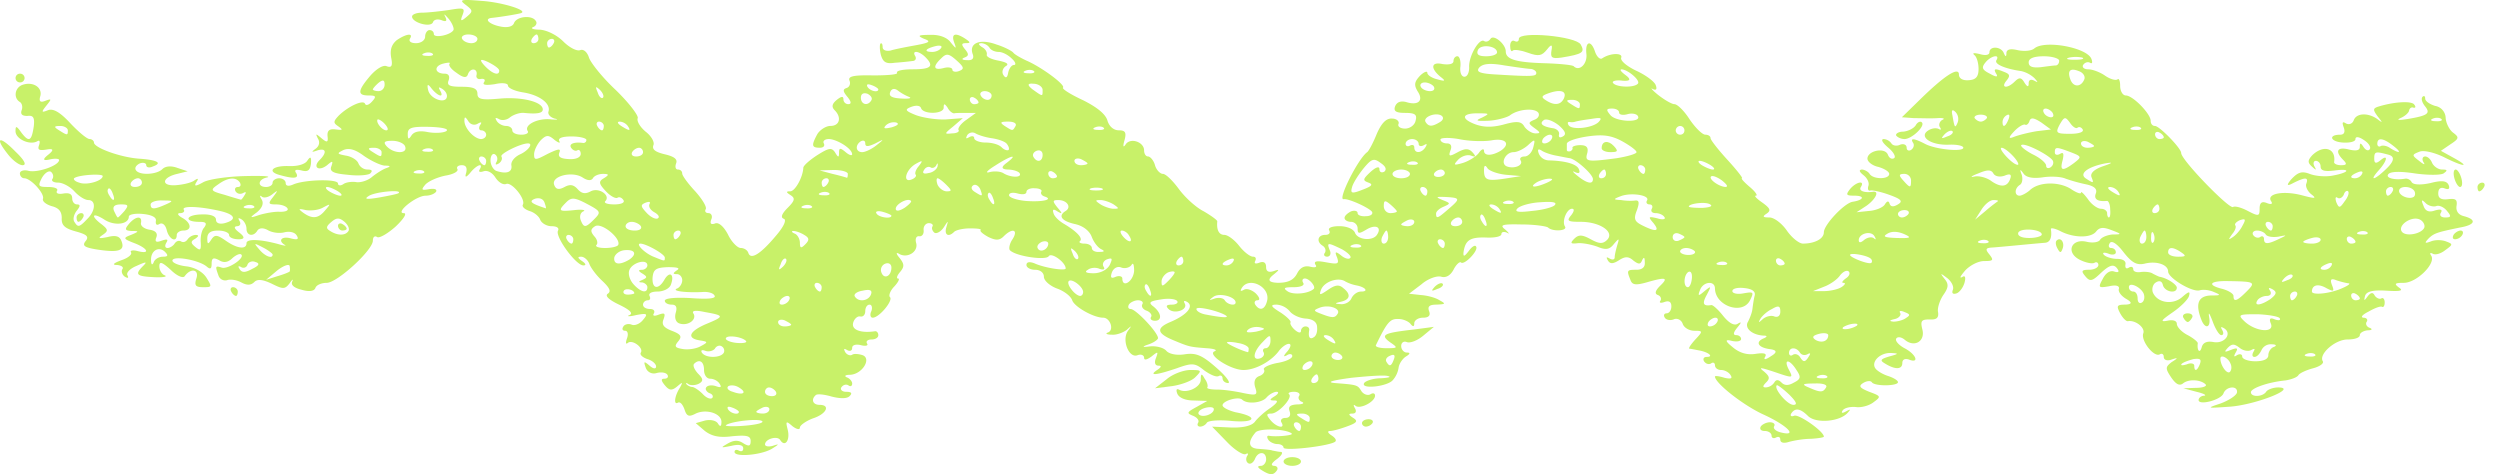 <svg xmlns="http://www.w3.org/2000/svg" width="116" height="22" fill="none"><path fill="#C8F169" fill-rule="evenodd" d="M58.546 21.818c-.202-.121-.222-.202-.04-.202.121 0 .243-.142.243-.303 0-.385-.385-.385-.526 0-.08.161-.202.242-.303.181-.101-.06-.122-.202-.061-.323.08-.121.06-.162-.06-.101-.102.06-.506-.182-.87-.566l-.688-.708.87.04c.566.02.97-.08 1.112-.262.121-.162.445-.465.728-.647.303-.223.384-.344.202-.344-.263 0-.263-.04 0-.202.162-.101.202-.202.08-.202-.12 0-.343.121-.464.263-.223.262-.91.323-1.132.1-.182-.161-.91.061-.91.263 0 .102.283.243.606.324 1.072.202.93.505-.182.404-.566-.06-1.091-.02-1.152.081a.408.408 0 0 1-.303.182c-.122 0-.162-.08-.102-.182.061-.1-.04-.242-.242-.323-.303-.122-.283-.162.162-.405l.505-.283-.627-.02c-.384 0-.687-.121-.768-.323-.06-.162-.04-.243.08-.182.345.202 1.012-.101 1.012-.465 0-.284.04-.304.182-.04.121.16.162.343.121.404-.04.06.182.1.465.1.303 0 .85.081 1.213.162.607.122.667.101.546-.262-.08-.263-.02-.445.182-.526.182-.06.283-.202.223-.303-.061-.081.202-.223.606-.304.384-.06.708-.202.708-.323 0-.101-.122-.122-.243-.04-.182.1-.182.04.02-.183.162-.202.182-.343.061-.343s-.344.161-.485.364c-.364.465-1.072.849-1.618.849-.606 0-1.718-.728-1.334-.87.141-.06-.04-.12-.384-.141-.769-.06-.789-.06-1.517-.364-.788-.324-.829-.566-.162-.85.769-.323 1.113-.727.79-.93-.143-.08-.183-.06-.122.061.182.304-.486.526-.748.263-.142-.141-.101-.202.161-.202.182 0 .304-.08.243-.162-.06-.1-.404-.141-.748-.08-.526.08-.607.14-.364.323.384.303.425.667.08.667-.16 0-.242-.08-.181-.182.06-.08-.04-.222-.202-.283-.182-.06-.263-.202-.202-.303.06-.101-.04-.182-.203-.182-.161 0-.364.1-.424.202-.06.121-.02.202.08.202.243 0 1.274 1.092 1.274 1.355-.02.08-.222.222-.485.303-.27.095-.242.121.081.081.324-.04.667.06.789.202.12.142.465.223.849.162.525-.081.808.04 1.455.607.445.384.688.707.567.727-.142 0-.263-.1-.263-.222 0-.101-.081-.162-.182-.101-.101.06-.384-.06-.667-.263-.425-.344-.546-.364-1.274-.101-.95.323-1.335.364-.91.08.182-.12.222-.201.06-.201-.161 0-.202-.142-.12-.344.12-.324.1-.324-.203-.081-.222.162-.344.182-.344.06 0-.12-.141-.181-.303-.12-.404.161-.748-.708-.445-1.133.182-.243.182-.263-.06-.04-.162.121-.465.242-.688.222-.242 0-.323-.06-.182-.101.304-.121.101-.688-.222-.688-.445 0-1.334-.505-1.436-.808-.06-.182-.364-.425-.707-.546-.324-.121-.607-.364-.607-.546 0-.182-.162-.323-.404-.323-.223 0-.405-.102-.405-.223 0-.141.142-.162.364-.08.486.222 1.456.363 1.456.242 0-.283-.667-.769-.788-.566-.142.202-1.537 0-1.8-.283-.06-.061-.02-.304.121-.506.283-.445 0-.546-.404-.141-.202.202-.364.202-.708.04-.262-.141-.424-.283-.364-.323.04-.061-.181-.081-.505-.081s-.647.08-.728.162c-.263.262-.465.141-.364-.203.101-.343.101-.343-.121 0-.121.182-.324.304-.425.243-.1-.08-.141-.202-.1-.283.06-.081-.021-.162-.163-.162-.141 0-.262.142-.242.324.02.182-.081.303-.202.283-.142-.02-.203.121-.142.323.101.404-.424.728-.809.485-.141-.08-.12.02.04.203.223.283.223.404.021.647-.142.161-.182.303-.101.303.101 0 .02.162-.162.364-.202.202-.283.445-.202.505.142.162-.505.95-.809.95-.1 0-.141-.141-.06-.303.06-.162.02-.303-.081-.303-.122 0-.202.142-.202.303 0 .162-.102.283-.243.243-.121-.02-.283.121-.324.323-.06.304.364.465 1.032.364.08 0 .141.081.141.182 0 .122-.141.202-.323.202-.162 0-.263.081-.203.182.081.101-.06.142-.283.081-.242-.06-.404 0-.404.122 0 .141-.101.182-.243.1-.141-.08-.161-.06-.08.102.08.121.222.182.323.121.08-.06.303-.04.485.02.425.162-.02.89-.586.91-.222 0-.283.06-.142.122.122.04.243.181.243.282 0 .122-.08.162-.182.081-.101-.06-.243-.02-.323.102-.061.1.04.202.222.202.243 0 .303.06.162.202-.122.121-.425.121-.83.02-.343-.101-.687-.141-.747-.06-.223.202-.122.444.182.444.525 0 .323.425-.304.627-.323.121-.606.323-.606.425 0 .12-.162.08-.344-.061-.303-.263-.323-.243-.222.162.121.485-.122.829-.344.485-.121-.222-.708-.06-.708.202 0 .081.162.121.364.06.303-.1.303-.08-.02.122-.465.303-1.759.425-1.759.162 0-.101.101-.122.202-.06.122.06.202.02.202-.102 0-.162-.202-.202-.545-.121-.506.1-.526.1-.183-.101.284-.162.486-.182.728-.02.263.161.344.141.344-.102 0-.242-.182-.283-.85-.222-.606.08-.95 0-1.273-.243l-.424-.364.424-.12c.263-.061.526 0 .607.14.1.162.161.142.161-.08 0-.405-.748-.627-1.233-.364-.283.141-.384.1-.485-.223-.081-.222-.202-.363-.303-.303-.203.121-.162-.303.1-.707.142-.263.122-.263-.14-.04-.244.201-.365.181-.567-.062-.182-.222-.182-.303-.02-.303.141 0 .202-.08.141-.182-.06-.1-.283-.141-.505-.08a.401.401 0 0 1-.506-.263c-.1-.284-.08-.304.182-.081.182.161.304.161.304.04s-.182-.283-.405-.344c-.222-.08-.364-.202-.303-.303.142-.222-.404-.627-.607-.445-.1.081-.1-.02-.04-.202.08-.202.04-.364-.08-.364-.122 0-.163-.08-.082-.202.06-.101.243-.142.384-.081.142.06.385-.04.526-.222.243-.283.202-.324-.323-.223-.324.081-.465.06-.304 0 .182-.08.02-.242-.485-.485-.465-.222-.667-.404-.526-.505.162-.102.101-.263-.242-.587-.263-.242-.526-.586-.607-.788-.06-.182-.242-.344-.384-.344-.182 0-.162.06.04.202.183.121.203.202.061.202-.343 0-1.334-1.354-1.172-1.617.06-.122-.061-.202-.304-.202-.222 0-.465-.142-.526-.304-.06-.161-.282-.343-.505-.404-.222-.08-.344-.202-.303-.283.162-.243-.506-1.072-.768-.97-.142.06-.364-.081-.506-.304-.142-.222-.364-.344-.546-.283-.182.06-.242.02-.182-.08.202-.344-.141-.223-.445.161-.188.216-.249.216-.182 0 .061-.243 0-.364-.202-.364-.162 0-.263.08-.202.182.06.101-.182.243-.566.303-.384.081-.789.263-.93.425-.202.243-.162.263.182.202.242-.04.384 0 .323.121-.08.101-.283.182-.485.182-.445 0-1.435.81-1.01.81.16 0 0 .262-.385.626-.364.323-.748.546-.85.485-.12-.08-.201 0-.201.162 0 .445-1.658 1.961-2.143 1.961-.243 0-.486.101-.526.243-.06.141-.283.182-.627.08-.344-.08-.526-.222-.445-.384.06-.141 0-.1-.121.081-.223.283-.303.283-.83.02-.424-.202-.666-.222-.808-.08-.162.161-.344.161-.606.02-.223-.121-.526-.162-.668-.101a.33.33 0 0 1-.384-.202c-.161-.445-.161-.486.142-.385.283.101 1.092-.444.91-.606-.061-.06-.243.02-.405.162-.202.202-.404.242-.626.1-.263-.14-.344-.1-.344.162 0 .243-.06.284-.243.122C9.193 12.053 8 11.85 8 12.093c0 .101.283.222.627.263.384.04.768.242.95.525.263.425.263.445-.141.445-.364 0-.425-.08-.324-.404.142-.425-.263-.506-.546-.101-.08.1-.364-.02-.647-.303-.404-.364-.525-.405-.525-.162 0 .182.12.384.262.424.122.061-.1.101-.505.081-.829-.04-.91-.121-.506-.526.203-.202.142-.202-.303 0-.303.122-.505.324-.424.445.06.122.02.142-.122.061-.121-.08-.182-.243-.121-.344.08-.1-.04-.182-.243-.202-.242 0-.182-.08.203-.222.303-.101.505-.263.444-.364-.06-.081.081-.121.304-.06.606.16.485-.122-.142-.365-.526-.202-.546-.242-.162-.384.385-.162.384-.182.02-.182-.303-.02-.323-.08-.12-.323.303-.364.626-.405.565-.061-.04.141.142.283.385.323.283.04.404.162.323.364-.08.202 0 .243.263.142.242-.081.303-.06.202.101-.08.142-.06.243.06.243.102 0 .264-.101.324-.203.081-.12.202-.161.303-.1.102.06.223.02.304-.102a.512.512 0 0 1 .364-.202c.161 0 .161.06-.02.182-.223.121-.203.202.02.384.222.182.263.142.242-.222-.02-.243.04-.566.162-.688.142-.202.08-.262-.222-.262-.728 0-.647-.324.08-.344.445-.02.688.08.688.242 0 .162.162.223.404.162.587-.162.486-.404-.222-.566-.97-.222-1.78-.243-1.678-.06.06.08-.02.161-.162.161-.162 0-.121.101.101.223.425.242.445.586.04.586-.161 0-.303.1-.303.202 0 .384-.364.202-.465-.222-.06-.243-.202-.364-.343-.283-.122.08-.182.02-.162-.142.04-.162-.182-.283-.587-.323-.363-.04-.667.02-.667.12 0 .365-.667.446-1.132.142-.566-.364-.667-.182-.121.223.303.242.303.303.04.485-.242.162-.182.182.223.101.384-.101.566-.04.647.182.181.445-.122.546-1.072.404-.647-.1-.768-.181-.586-.404.161-.202.06-.303-.465-.445-.506-.141-.668-.283-.647-.627 0-.303-.142-.465-.465-.545-.263-.081-.445-.223-.405-.344.081-.243-.566-.95-.87-.95-.1 0-.201-.101-.201-.223 0-.121.182-.182.404-.121.404.101 1.415-.243 1.415-.506 0-.06-.202-.08-.445-.02-.31.068-.33-.007-.06-.222.27-.216.25-.297-.06-.243-.365.06-.446.02-.365-.202.06-.182.02-.243-.08-.182C1.388 6.755.72 6.452.72 6.088c0-.263.04-.263.283.08.344.446.466.385.567-.323.04-.384-.02-.505-.304-.465-.242 0-.323-.08-.263-.262.061-.142.02-.324-.08-.385-.304-.182-.243-.647.1-.788.486-.182.951.1.85.505-.081.263 0 .324.243.223.283-.101.283-.081.04.222-.243.303-.243.344.06.223.243-.102.567.08 1.052.606.384.404.768.728.89.728.1 0 .202.08.202.162 0 .242 1.233.687 2.082.748.87.06 1.112.202.647.364-.161.08-.303.04-.303-.06 0-.102-.142-.142-.303-.082-.162.081-.243.202-.182.303.141.263.97.223 1.233-.04.142-.142.404-.162.688-.06l.485.161-.485.121c-.708.162-.769.567-.081.526.303-.02.687-.101.849-.202.202-.142.242-.121.121.06-.121.203-.04.203.324 0 .262-.141 1.132-.262 1.9-.282.789-.02 1.254 0 1.072.06-.445.081-.486.445-.06.445.16 0 .302-.08.302-.202 0-.101.142-.202.304-.202.161 0 .303.1.303.222 0 .142.142.162.364.06.525-.222 2.062-.262 2.062-.04 0 .101.122.122.263.02.121-.08.404-.12.606-.08.203.02.526-.081.708-.243.202-.162.485-.344.647-.404.243-.081.223-.122-.06-.122-.203-.02-.627-.222-.95-.445-.405-.303-.688-.384-.951-.283-.323.162-.323.182.101.263.263.04.526.202.586.364a.468.468 0 0 0 .425.283c.202 0 .243.06.121.182-.1.081-.566.122-1.051.06-.688-.06-.85-.16-.748-.404.08-.242.06-.262-.202-.04-.385.303-.688.101-.344-.243.344-.343.303-.566-.101-.444-.283.1-.303.08-.081-.081.162-.122.202-.304.101-.465-.121-.243-.101-.243.162-.02.263.222.323.202.283-.102-.02-.262.101-.343.384-.303.324.04.344.02.121-.141-.242-.162-.242-.223 0-.486.445-.444 1.153-.768 1.234-.566.04.101.182.06.323-.1.223-.243.182-.284-.162-.284-.525 0-.505-.222.081-.91.283-.323.607-.525.769-.445.222.081.283-.02.202-.404-.06-.364.02-.606.263-.809.445-.303.788-.343.606-.06-.06.121.06.202.283.202.243 0 .425-.142.425-.303 0-.162.1-.304.202-.304.121 0 .202.081.202.182 0 .202.768.06.91-.182.04-.08-.06-.323-.222-.525-.182-.203-.243-.263-.162-.101.101.202.06.262-.182.161-.182-.06-.344-.02-.384.101-.101.263-.97.02-.97-.262 0-.102.202-.182.464-.182.243 0 .81-.061 1.234-.122.707-.121.768-.1.647.223-.122.303-.081.323.202.08.283-.242.283-.283-.06-.545-.324-.243-.223-.263.747-.182.93.06 2.184.444 1.82.566-.101.04-.95.182-1.355.222-.384.04-.121.303.425.405.303.06.546 0 .606-.162.122-.324.85-.384 1.011-.101.081.1 0 .242-.121.283-.142.06 0 .121.303.121.324.02.789.243 1.092.546.283.283.627.465.789.404.141-.06.323.081.404.344.08.243.627.93 1.233 1.496.607.587 1.072 1.193 1.031 1.314-.06.142.122.425.364.627.263.202.425.485.364.627-.08.202.101.324.526.425.425.1.607.222.526.424-.06.162-.02.283.08.283.122 0 .203.081.203.182 0 .101.263.465.606.83.324.363.546.727.486.828-.061.101 0 .182.12.182.142 0 .203.142.142.283-.08.202-.02.263.162.202.162-.08.405.122.607.506.161.343.444.627.586.627.162 0 .324.1.364.242.121.324.586.02 1.294-.829.364-.424.485-.728.344-.768-.162-.06-.081-.243.182-.506.323-.323.364-.444.141-.586-.222-.141-.222-.182-.02-.182.222 0 .586-.647.606-1.092 0-.1.304-.364.647-.586.546-.344.668-.364.83-.121.141.242.181.242.181 0 0-.223.061-.223.304-.02.162.141.303.181.303.1 0-.262-.687-.687-1.072-.707-.202 0-.303.101-.242.202.06.121-.02.202-.182.202-.384 0-.404-.1-.122-.626.122-.203.405-.385.607-.385.445 0 .526-.404.202-.727-.161-.162-.121-.304.101-.486.203-.161.304-.182.304-.02 0 .121.1.222.222.222.162 0 .142-.12-.04-.343-.203-.243-.223-.344-.04-.405.14-.04.201-.202.14-.343-.08-.203.183-.263 1.093-.243.667 0 1.172-.04 1.111-.121-.04-.101.284-.162.728-.162.85 0 1.011-.142.587-.566-.304-.303-.647-.324-.465-.04.06.12 0 .222-.142.222-.141.02-.505.06-.809.08-.404.061-.545-.02-.647-.363-.06-.243-.06-.465-.02-.526.06-.04.101.02.101.162 0 .141.162.202.364.162.182-.061.708-.162 1.153-.243.667-.121.748-.182.404-.303-.323-.142-.283-.182.283-.182.425-.02.789.121.95.343.263.324.284.324.162 0-.141-.404.06-.465.526-.161.242.161.242.202.02.202-.202 0-.222.06-.04.283.182.222.182.303-.02.384-.162.06-.122.121.12.121.243.02.324-.08.264-.262-.203-.526.323-.749 1.091-.465.385.12.728.303.789.384.06.08.344.242.606.364.708.303 1.82 1.132 1.699 1.253-.06.06.364.324.93.586.647.324 1.051.647 1.132.95.08.264.283.446.526.446.303 0 .364.1.263.465-.081.283-.061.364.06.182.223-.324.85-.102.85.283 0 .161.08.283.181.283.102 0 .263.182.324.404.06.222.242.404.364.404.141 0 .465.324.748.708.283.384.788.85 1.152 1.031.344.202.627.405.627.465-.04.405.081.627.324.627.161 0 .465.222.687.505.223.284.506.506.647.506.121 0 .162.08.101.202-.06.121.02.142.182.081.202-.08.324-.02.324.202 0 .202.12.263.363.182.284-.1.263-.06-.06.202-.256.216-.175.33.242.344.466 0 .728-.121.89-.425.142-.283.344-.384.607-.323.242.06.343.02.242-.101-.08-.162.081-.182.506-.101.546.1.606.08.505-.223-.121-.283-.08-.303.182-.1.162.14.364.201.425.12.08-.06-.101-.242-.384-.404-.668-.323-.708-.323-.567.04.081.162.02.304-.12.304-.122 0-.183-.08-.102-.182.06-.101.02-.243-.101-.323-.303-.183-.243-.506.121-.506.162 0 .243-.08.182-.202-.08-.122.122-.202.465-.202.344 0 .647.121.728.303.122.344.85.404 1.031.08.223-.343-.08-.484-.505-.222-.344.203-.404.203-.404-.06a.31.31 0 0 0-.304-.303c-.162 0-.303-.081-.303-.183 0-.1.142-.222.303-.303.162-.06.303-.02.303.081s.182.162.385.142c.222 0 .343-.101.283-.203-.122-.182-1.092-.626-1.315-.586-.303.06.668-1.88 1.092-2.183.081-.061.283-.445.445-.85.222-.505.445-.728.708-.707.202 0 .344.121.303.242-.06.122.08.223.303.223.223 0 .445-.162.486-.364.08-.283-.02-.364-.486-.364-.424 0-.546-.081-.465-.303.081-.203.263-.263.506-.203.566.182.829-.06.546-.485-.182-.303-.162-.445.1-.728.183-.182.344-.242.344-.141 0 .1.203.242.466.303.363.101.404.08.141-.121-.485-.405-.425-.708.101-.587.303.04.506 0 .506-.141 0-.121.08-.223.182-.223.1 0 .161.223.141.465-.04.263.04.486.182.486s.223-.202.223-.425c-.041-.505.464-1.375.687-1.233.101.06.222.02.303-.101.142-.223.708.242.708.586 0 .364.465.505 1.779.546.688.02 1.314.08 1.375.141.263.263.647-.12.586-.586-.06-.586.223-.647.405-.08.08.222.222.363.323.303.384-.263.97-.263.89-.04-.06.14.263.403.687.606.445.202.85.505.91.667.08.202.02.263-.142.182-.12-.081-.02.06.263.283.283.222.627.424.748.424.142 0 .465.324.708.708.263.384.586.708.728.708.121 0 .242.06.242.162 0 .08.344.525.789 1.01.425.465.728.85.667.85-.06 0 .101.182.364.404.263.222.384.404.283.404-.1 0 .04.142.303.324.364.263.405.364.203.505-.223.142-.182.182.121.182.222 0 .586.283.809.607.222.323.566.606.748.606.546 0 .97-.222.97-.525 0-.344.95-1.355 1.335-1.416.525-.08.586-.283.08-.283-.384 0-.404-.04-.202-.303.284-.344.708-.425.506-.101-.121.182.162.283.566.222.303-.04.121.344-.303.647l-.465.304.586-.061c.303-.02.647-.162.728-.303.101-.162.182-.182.222-.02.061.141.182.141.385.02.242-.142.161-.243-.405-.445-.384-.142-.788-.222-.87-.202-.1.04-.14-.06-.1-.202.06-.142-.04-.364-.223-.506-.202-.162-.222-.243-.08-.263.12 0 .303.101.363.202.162.263.91.263.91 0 0-.1-.222-.242-.505-.323-.283-.06-.506-.243-.506-.384 0-.364.809-.546.95-.182.061.162.182.222.284.162.1-.061-.02-.283-.263-.486-.263-.222-.364-.384-.223-.404a.48.48 0 0 1 .364.202c.06.101.243.142.405.06.161-.06.303 0 .303.142 0 .122.101.162.202.101.121-.08.162-.222.101-.323-.162-.243.04-.222.546.04.485.263 1.78.385 1.78.182 0-.1-.324-.161-.708-.141-.83.02-1.375-.384-.91-.667.162-.102.364-.122.485-.061.101.06.121.02.04-.101-.06-.101 0-.263.122-.324.141-.06.04-.1-.243-.08-.283.02-.768 0-1.071 0l-.566-.041.828-.809c1.153-1.132 1.82-1.557 1.82-1.172 0 .182.182.283.445.262.344-.02.465-.161.465-.525 0-.263-.081-.566-.202-.647-.101-.101 0-.101.263-.04.262.08.444.04.444-.082 0-.303.546-.283.668.04.08.183.12.183.12-.02.021-.161.183-.202.527-.12.283.06.626.04.768-.081.485-.405 2.446-.041 2.648.485.061.161.041.242-.06.182-.101-.061-.243-.02-.324.1-.06.102.04.203.243.203.202 0 .566.142.788.303.243.162.486.223.567.162.06-.06.12.06.12.303s.122.445.264.445c.323 0 1.152.85 1.152 1.173 0 .141.081.242.202.242.203 0 1.214 1.032 1.214 1.254 0 .323 2.224 2.608 2.406 2.507.08-.06.384.02.687.182.505.263.546.243.546-.101 0-.283.101-.364.344-.263.202.08.283.04.182-.101-.203-.344.586-.485 1.435-.263.607.162.708.162.445-.04-.182-.142-.283-.364-.243-.486.122-.323-.04-.323-.606-.04-.297.162-.324.101-.081-.182.303-.323.485-.384.849-.243.263.102.728.142 1.051.081.789-.141.89-.343.122-.242-.465.06-.668.02-.668-.182 0-.142-.101-.263-.222-.263-.101 0-.141.121-.061.263.101.182.081.182-.121 0s-.202-.283.02-.526c.526-.505 1.112-.323 1.011.324 0 .08.142.141.324.141.263 0 .283-.06.101-.243-.405-.404-.283-.626.263-.485.343.081.505.04.505-.121 0-.202.041-.202.182.02.101.142.222.182.283.081.061-.101-.06-.283-.283-.425-.243-.161-.384-.161-.384-.04s-.263.182-.586.162c-.587-.04-.688-.364-.122-.364.182 0 .243-.122.162-.344-.081-.222-.061-.283.101-.182.142.08.303.02.364-.141.121-.344.667-.364 1.092-.061.263.202.263.182.02-.121-.222-.304-.222-.364 0-.445.768-.243 1.597-.283 1.698-.101.081.1.061.161-.04.141-.081-.04-.182.02-.202.142-.02.1-.202.263-.405.343-.202.102-.06.102.344.04.95-.16 1.072-.262.789-.606-.122-.161-.182-.343-.101-.424.06-.06.121-.04.121.08 0 .122.202.263.465.344a.585.585 0 0 1 .485.566c.02.243.182.567.364.688.263.202.263.263-.141.526l-.445.303.586.323c.849.465.445.425-.465-.04-.425-.202-.91-.324-1.112-.243-.364.142-.364.162-.02.425.222.182.303.202.202.06-.081-.141-.04-.262.081-.262s.263.141.323.303c.081.162.283.303.465.303.243 0 .263.04.061.182-.141.081-.728.081-1.314 0-.647-.1-1.112-.1-1.233.02-.182.182.262.304.768.223.101-.02.242.04.303.162.081.12.405.141.87.04.545-.142.768-.101.849.101.06.162 0 .223-.202.142-.182-.061-.284.02-.284.242 0 .223.142.304.465.263.344-.04.425.02.385.303-.041.243.081.425.343.486.607.161.526.404-.182.525-1.071.223-1.213.263-1.476.526-.182.202-.161.222.122.121.182-.08.505-.08.707 0 .324.122.324.142-.04.405-.202.161-.465.242-.586.161-.122-.06-.142-.02-.061.101.222.364-.687 1.254-1.274 1.254-.424 0-.465.04-.222.223.222.141.06.181-.587.141-.647-.04-.93.04-.99.243-.061.242-.041.242.121.02.142-.182.243-.202.324-.04.08.12.222.181.303.14.081-.06.162.021.162.183s-.061.242-.122.202c-.081-.04-.343.06-.626.223-.284.141-.385.262-.243.283.141 0 .222.08.162.181-.081.102 0 .243.121.284.162.06.121.12-.081.12-.202.021-.364.122-.364.223 0 .122-.242.202-.566.202-.586 0-1.355.688-1.152 1.011.06.101-.142.243-.445.324-.304.08-.627.222-.688.323-.06.102-.343.203-.606.243-.809.08-1.597.364-1.597.546 0 .242.545.222.707-.02.061-.101.324-.202.566-.202.93.02-1.011.788-2.204.89-1.132.08-1.152.08-.485-.142.384-.142.728-.364.768-.506.061-.344-.505-.303-.626.04-.122.304-1.153.567-1.153.304 0-.101.122-.202.263-.202.121-.02-.02-.101-.364-.182l-.606-.162.586-.02c.323 0 .526-.081.445-.162-.223-.222-.789-.263-1.052-.04-.161.12-.323.04-.545-.284-.284-.424-.263-.485.02-.707.323-.202.303-.223 0-.121-.202.08-.364.02-.364-.122 0-.121-.081-.182-.182-.121-.263.162-.89-.627-.769-.97.102-.263-.363-.627-.707-.567-.081.02-.243-.141-.364-.364-.182-.343-.162-.404.243-.404.31-.014.323-.101.04-.263-.243-.141-.384-.344-.344-.465.04-.141-.121-.202-.465-.121-.485.08-.505.06-.283-.344.142-.283.344-.404.526-.344.182.061.243.02.182-.08-.182-.304-.384-.243-.85.202-.363.343-.464.343-.666.1-.203-.242-.183-.303.181-.303.223 0 .425-.1.425-.222 0-.101-.08-.162-.182-.101-.101.06-.404 0-.687-.142-.668-.343-.385-1.01.343-.829.263.061.546.02.607-.1.08-.122.344-.223.586-.243.425 0 .425-.02-.06-.202-.364-.142-.546-.142-.708.06-.243.324-1.072.304-1.678-.02-.243-.121-.445-.162-.425-.08.06.383-.04.606-.263.626-.728.06-2.123.202-2.466.222-.304.02-.324.081-.122.324.203.263.182.303-.242.303-.283 0-.667.202-.89.445-.202.243-.283.364-.141.303.141-.1.182 0 .12.243-.06.222-.222.445-.363.505-.182.061-.243 0-.182-.161.06-.142-.06-.385-.263-.546-.323-.243-.343-.243-.121.04.202.243.182.405-.06.748-.162.243-.284.607-.243.789.04.263-.061.364-.385.343-.384 0-.444.061-.343.465.141.546-.364.85-.809.486-.162-.142-.344-.162-.404-.061-.061.101.12.303.384.445.546.283.707.728.202.526-.182-.061-.303 0-.303.161 0 .303-.324.324-.81.02-.242-.141-.201-.202.203-.323.445-.121.465-.142.081-.162-.505-.02-.93.405-.728.708.081.121.344.283.607.364.242.08.445.202.445.283 0 .182-1.092.202-1.214 0-.06-.081-.242-.06-.404.04-.222.142-.162.223.283.405.546.202.566.222.202.485-.202.162-.586.263-.829.222-.263-.02-.525.04-.606.162-.081.121-.02.142.161.04.223-.12.223-.1.061.081-.384.405-1.456.486-1.82.142-.364-.364-.606-.404-.788-.121-.06.1 0 .161.142.1.222-.08 1.374.729 1.374.971 0 .04-.283.081-.606.101-.344 0-.789.081-1.011.142-.243.08-.404.04-.404-.101 0-.122-.081-.162-.203-.101-.1.06-.202.02-.202-.081 0-.122-.141-.223-.323-.223-.162 0-.243-.08-.182-.202.06-.1.263-.202.424-.202.162 0 .263.08.202.182-.06.101.061.222.284.283.849.222.343-.303-.749-.809-.95-.424-2.284-1.476-2.284-1.779 0-.04.202-.02.445.06.283.061.384.041.283-.12-.081-.142-.284-.243-.445-.243-.162 0-.283-.101-.283-.223 0-.1-.081-.161-.182-.08-.101.06-.243.02-.324-.102-.06-.1-.02-.202.122-.202.343 0 .1-.222-.364-.303-.203-.04-.405-.08-.445-.08-.04-.021.08-.203.283-.426.364-.384.344-.404-.04-.404-.243 0-.486-.141-.546-.323-.061-.182-.263-.284-.425-.203-.162.061-.344.02-.404-.08-.081-.122-.02-.203.08-.203.122 0 .223-.141.223-.323 0-.202-.101-.283-.324-.202-.161.06-.262.04-.182-.061.061-.101 0-.222-.12-.263-.163-.06-.122-.202.1-.424.404-.385.283-.425-.627-.162-.505.141-.667.121-.748-.121-.182-.445-.161-.466.283-.466.263 0 .405-.12.385-.343 0-.243-.04-.263-.122-.101-.08.202-.162.202-.404.02-.223-.202-.384-.202-.667-.02-.283.182-.425.182-.526 0-.08-.142-.06-.162.08-.081.142.08.243.06.243-.06 0-.102.061-.365.122-.567.1-.323.08-.323-.162-.04-.202.263-.384.283-.768.12-.283-.1-.688-.181-.91-.16-.324.04-.364 0-.162-.203.202-.202.364-.202.768.02.405.223.566.223.769.02.343-.364-.344-.829-1.234-.829-.606 0-.667-.04-.444-.303.141-.182.161-.303.04-.303-.243 0-.485.586-.323.829.12.202-.587.242-.789.04-.08-.06-.627-.141-1.233-.141-.91-.02-1.031.02-.748.242.182.162.202.223.08.142-.141-.06-.262-.04-.262.06 0 .122-.324.183-.728.162-.728-.02-.95.122-1.031.688-.02.222.04.202.242-.06.142-.203.303-.304.344-.203.121.182-.566.89-.708.728-.06-.04-.222.1-.343.344-.142.262-.344.384-.567.323-.181-.06-.606.08-.91.344l-.586.444.546.061c.303.02.688.122.87.243.303.162.283.182-.142.202-.323 0-.424.08-.344.303.081.202-.02.303-.283.303-.222 0-.404.122-.404.263 0 .162-.06.162-.162.04-.08-.12-.343-.242-.566-.242-.384-.02-.526.122-1.051 1.213-.04.081.182.142.485.142.546 0 .546-.02.162-.283-.465-.344-.283-.425 1.132-.587l.91-.12-.486.403c-.262.223-.606.364-.768.304-.141-.06-.263.02-.263.182s.122.303.263.303c.162 0 .162.06-.04.182-.162.101-.324.344-.344.526a1.13 1.13 0 0 1-.263.566c-.242.303-1.516.445-1.334.141.06-.1.424-.222.768-.222.364-.02.506-.06.344-.101-.162-.06-.93 0-1.719.08-.89.122-1.172.203-.748.243 1.031.081 1.052.081 1.233.384.102.142.283.203.405.142.121-.08.222-.06.222.06 0 .284-.707.648-.91.466-.1-.081-.1-.02-.02.121.081.142.04.243-.121.243-.202 0-.182.06.04.202.223.141.182.222-.263.384-.323.121-.687.222-.808.222-.142 0-.122.081.06.203.162.1.243.222.182.283-.182.202-2.406.465-2.406.283 0-.081-.121-.162-.283-.162-.162 0-.364-.101-.424-.202-.081-.122-.061-.202.04-.182.324.06 1.132-.02 1.051-.101-.242-.223-1.475-.263-1.678-.061-.384.445-.343.748.142.768.242.02.546.04.647.081.121.02.283.06.384.06.121.021.02.183-.202.345-.243.181-.283.283-.122.303.142 0 .203.1.142.202-.162.243-.323.243-.708 0Zm1.82-2.022c0-.1-.101-.202-.222-.202-.101 0-.142.101-.081.202.06.122.162.202.222.202.04 0 .081-.08.081-.202Zm-24.99-.242c-.101-.162-1.516 0-1.698.181-.04.041.323.061.849.02.505-.04.89-.12.849-.201Zm24.08.04c-.06-.101.02-.202.182-.202.202 0 .263-.122.202-.303-.08-.223.02-.304.344-.324.263 0 .364-.06.223-.121-.122-.04-.203-.182-.122-.283.06-.101-.06-.182-.242-.182-.203 0-.304.06-.223.121.162.162-.505.89-.829.89-.242 0-.242.06-.04.303.283.344.707.425.505.101Zm1.314-.202c0-.101-.161-.202-.343-.202-.303 0-.324.04-.06.202.383.242.404.242.404 0Zm-4.448-.405c0-.1-.182-.12-.404-.06-.222.06-.344.182-.303.283.141.202.707.02.707-.223Zm-22.038.122c0-.04-.141-.142-.323-.202-.162-.061-.243-.04-.182.08.121.203.505.284.505.122Zm1.416-.122c0-.1-.142-.141-.304-.08-.162.08-.303.161-.303.202 0 .04.141.08.303.08s.303-.08.303-.202Zm47.31-.687c-.282-.263-.525-.445-.565-.425-.162.142.485.91.768.91.202 0 .142-.141-.202-.485Zm-50.1-.06c-.122-.061-.203-.183-.142-.263.06-.102.263-.122.445-.061.222.08.283.06.182-.101-.081-.142-.284-.243-.445-.243-.162 0-.283-.182-.283-.404 0-.405-.223-.526-.465-.283-.061.08.02.263.182.444.242.243.263.344.06.465-.141.081-.364.102-.485.041-.101-.08-.162-.08-.101 0 .06.06.182.121.263.121.08 0 .303.142.485.324.162.182.364.263.445.182.06-.081 0-.182-.142-.223Zm1.374-.263c-.161-.102-.364-.122-.485-.061-.101.08-.02.202.202.263.485.182.688.04.283-.202Zm1.719.202c-.06-.101-.202-.202-.324-.202-.1 0-.182.1-.182.202 0 .121.142.202.324.202.162 0 .242-.081.182-.202Zm48.726-.202c.081-.122-.141-.203-.546-.183-.545 0-.606.041-.262.183.546.242.667.242.808 0Zm-2.406-.223c.081-.141.182-.162.344 0 .142.142.324.142.566 0 .324-.162.344-.263.122-.586-.324-.526-.627-.526-.344 0 .202.384.182.384-.647.1-.667-.221-.789-.242-.526-.04.263.223.303.324.122.506-.182.182-.182.242-.02.242a.51.51 0 0 0 .383-.222Zm-21.148-.182c0-.101-.04-.202-.081-.202-.06 0-.162.101-.222.202-.061.122-.02.202.08.202.122 0 .223-.08.223-.202Zm23.595-.121c-.06-.06-.243-.081-.384-.02-.162.06-.101.12.121.12.222.021.344-.04.263-.1Zm18.722-.587c-.101-.262-.465-.444-.465-.222 0 .303.283.708.425.627.081-.06.121-.243.04-.404Zm-42.62.102c.06-.102.04-.203-.081-.203-.101 0-.263.101-.324.203-.06.12-.04.202.081.202a.414.414 0 0 0 .324-.202Zm41.205-.081c.081-.223 0-.263-.303-.223-.223.061-.465.142-.546.223-.061.08.04.08.242.02.182-.08.344-.04.344.06 0 .304.142.243.263-.08Zm-37.404-.203c.08-.202.02-.262-.162-.181-.162.06-.243.181-.182.283.142.242.222.222.344-.101Zm-6.046-.343c-.06-.101 0-.182.101-.182.122 0 .223-.162.223-.344 0-.303-.04-.283-.364.06-.445.446-.506.89-.101.749.141-.06.202-.182.141-.283Zm3.64.182a.413.413 0 0 0-.304-.162c-.1 0-.182.08-.182.162 0 .1.142.182.304.182.161 0 .242-.081.182-.182Zm19.834-.324c-.546-.08-.667-.343-.243-.505.162-.081.142-.122-.06-.122-.526-.04-.87-.363-.688-.646.081-.162.182-.405.203-.587.02-.162.06-.445.1-.606.061-.203-.1-.324-.464-.364-.324-.04-.567.02-.567.141 0 .101.223.162.526.101.465-.08.485-.06.283.344-.364.667-1.597.243-1.617-.566 0-.384-.546-.324-.688.06-.121.304-.08.304.203.061.323-.263.323-.242.1.182-.222.405-.161.526.223.465.08 0 .323.223.546.506.263.323.505.465.667.364.202-.122.182-.061-.02.182-.182.222-.202.343-.04.343.12 0 .222.081.222.182 0 .101-.202.142-.445.081-.31-.08-.296.014.04.283.324.283.688.384 1.072.324.404-.061.546-.02.445.141-.081.142.02.142.283-.04.296-.175.27-.283-.081-.324Zm1.84.324c.08-.122.06-.162-.081-.081-.121.06-.263.04-.344-.081-.161-.263-.505-.263-.505.02 0 .101.08.162.182.081.1-.06.242-.02.323.101.162.263.243.263.425-.04Zm21.31-.04c0-.162.122-.344.263-.385.142-.06.101-.121-.121-.121a.473.473 0 0 0-.465.283c-.081.162-.202.303-.324.303-.101 0-.121-.1-.04-.242.081-.142.06-.162-.101-.081-.122.08-.384.04-.546-.101-.243-.182-.344-.203-.546 0-.182.202-.162.222.141.1.304-.12.344-.08.223.122-.101.182-.081.222.06.121.142-.08.243-.04.243.061 0 .121.283.222.607.222.384 0 .606-.1.606-.283Zm-71.674-.102c.06-.1.02-.242-.081-.303-.101-.08-.263-.02-.324.101-.08.101-.283.162-.445.101-.161-.06-.222-.02-.161.081.161.263.849.263 1.01.02Zm73.838.06c-.061-.06-.243-.08-.385-.02-.161.061-.101.122.122.122.222.02.343-.04.263-.101Zm-74.95-.646c-.627-.101-.486-.425.323-.768.829-.344.829-.385-.08-.546-.466-.101-.628-.061-.526.08.161.284-.284.587-.668.445-.162-.06-.222-.262-.162-.485.081-.263.02-.384-.181-.384-.182 0-.324-.08-.324-.182 0-.121.526-.162 1.213-.121.809.06 1.193.02 1.092-.122-.06-.12-.324-.182-.546-.161-.728.04-1.476-.04-1.193-.162.122-.04.243-.223.243-.384 0-.162-.121-.283-.243-.283-.202 0-.202-.04 0-.182.162-.101.02-.142-.424-.142-.546.02-.668.101-.708.465-.04.546.263.607.546.121.242-.424.485-.262.303.223-.06.182-.344.323-.627.323-.262 0-.424.081-.364.203.061.12.02.202-.08.202-.122 0-.223.1-.223.202 0 .121.142.202.324.202.161 0 .242.081.182.202-.081.122.02.142.222.061.283-.101.323-.06.222.222-.1.243.02.385.384.526.425.162.486.263.304.485-.202.243-.162.304.222.364.263.04.627-.02.83-.141.343-.182.323-.202-.062-.263Zm25.475.384c0-.101-.222-.222-.506-.263-.283-.06-.505-.06-.505-.02 0 .06.687.384.97.445.02.02.04-.06.04-.162Zm44.784-.303c.505.08.869-.405.465-.647-.142-.081-.162-.06-.081.08.081.142.061.243-.04.243s-.283-.303-.405-.647c-.141-.364-.202-.465-.161-.202.101.506-.182.607-.364.121-.283-.727-.142-1.091.444-1.112.465 0 .486-.02.142-.161-.222-.101-.506-.122-.647-.081-.324.121-1.476-.566-1.476-.87 0-.323-.546-.505-1.092-.364-.364.081-.586-.04-.97-.525-.324-.425-.566-.566-.647-.425-.081.121-.04.223.06.223.122 0 .223.08.223.202 0 .1-.162.141-.344.06-.222-.08-.303-.04-.202.061.1.101.384.182.606.182.263 0 .425.101.385.263-.02.162.04.222.161.141.101-.06.203-.04.203.081 0 .101.161.162.363.122.182-.02.445 0 .546.08.122.061.243.122.304.142.364.06.808.364.808.506 0 .303-.566.202-.647-.122-.04-.182-.161-.222-.323-.121-.142.08-.202.303-.142.465.203.485.93.606 1.375.202.303-.263.364-.263.303-.04-.04.161-.384.505-.768.768-.526.364-.586.445-.242.384.262-.06.444 0 .444.142 0 .141.223.384.506.525.263.142.485.324.465.384-.041.344.101.486.182.182.06-.222.242-.303.566-.242Zm-68.116-.06c-.202-.203-.93-.284-.93-.102 0 .08.242.182.546.202.283.02.465-.02.384-.1Zm27.275-.062a.512.512 0 0 0-.364-.202c-.142 0-.122.081.06.202.384.243.465.243.303 0Zm22.947-.202c0-.08-.181-.121-.424-.06-.303.08-.344.161-.162.283.283.161.587.06.587-.223Zm-23.716-.364c0-.242-.202-.384-.525-.404-.304-.02-.627-.182-.749-.344a.881.881 0 0 0-.606-.303c-.303 0-.283.08.182.364.303.202.505.404.465.465-.04.04.04.202.202.344.162.141.283.161.283.04 0-.101.101-.202.202-.202.122 0 .182.06.182.162-.06.323.02.465.202.343.122-.06.182-.262.162-.465Zm-2.648 0c-.203-.04-.445 0-.567.122-.12.121 0 .141.385.08.424-.1.465-.141.182-.202Zm27.699-.08c.06-.081-.02-.102-.202-.081-.162.02-.364.1-.445.161-.06.081.02.101.202.081.162-.02.364-.1.445-.162Zm19.208-.081c-.102-.243-.041-.304.182-.203.181.061.283.04.222-.06-.061-.081-.526-.162-1.031-.182-.89 0-.93.02-.587.344.506.465 1.375.545 1.214.1Zm-68.663.04c0-.04-.141-.121-.303-.202-.162-.06-.303-.02-.303.08 0 .122.141.203.303.203s.303-.04.303-.081Zm42.965-.121c.06-.101.04-.203-.081-.203-.101 0-.263.102-.324.203-.06.121-.04.202.081.202a.414.414 0 0 0 .324-.202Zm2.648-.263c.162.06.284-.02.284-.222 0-.263-.081-.304-.385-.122-.222.101-.465.324-.546.465-.1.182-.08.182.122 0 .141-.121.384-.182.525-.121Zm6.106.08c.223-.14.203-.181-.06-.282-.182-.081-.263-.061-.202.04.06.101-.061.243-.243.283-.263.06-.283.101-.06.122.161 0 .424-.061.565-.162Zm-31.52-.1c-.243-.202-1.395-.486-1.395-.324 0 .101.202.223.465.263.626.121 1.03.162.93.06Zm5.156-.101c.161-.243-.405-.445-.83-.284-.303.122-.303.142.061.284.526.202.647.202.769 0Zm-3.276-.587c.182-.647-.829-1.172-1.173-.606-.08.141-.06.161.102.08.12-.08.363 0 .545.162.182.182.223.324.081.324-.121 0-.162.1-.1.202.201.303.444.243.545-.162Zm-22.18-.04c.061-.101.04-.202-.08-.202-.102 0-.263.1-.324.202-.06.121-.04.202.08.202.102 0 .264-.08.324-.202Zm20.724.1c0-.262-.748-.464-1.03-.262-.223.162-.223.182.06.08.202-.06.404-.02.465.082.121.202.505.283.505.1Zm5.378-.201c.081-.162.263-.304.445-.304.364 0 .202-.202-.202-.283a1.807 1.807 0 0 1-.526-.182c-.323-.222-.99 0-1.132.385-.1.262-.06.262.324 0 .323-.223.505-.263.707-.081.364.283.324.525-.08.626-.344.081-.344.101 0 .122.202 0 .404-.122.464-.283Zm36.758-.203c-.142-.323-.688-.566-.688-.303 0 .122.101.202.203.202.12 0 .202.142.202.324 0 .162.08.263.202.182.101-.06.141-.243.08-.405Zm5.883.243c.283-.222.304-.323.101-.445-.182-.1-.222-.08-.121.061.081.142.02.243-.162.243-.161 0-.364.1-.424.202-.182.283.162.242.606-.06ZM40.41 13.67c.081-.202-.04-.263-.384-.182-.263.04-.424.162-.364.263.162.283.627.222.748-.081Zm63.83-.142c.445-.444.384-.465-.849-.485-.869-.02-1.011.182-.263.364.283.081.506.223.506.324 0 .303.162.242.606-.203Zm2.325.203c.061-.101.021-.203-.08-.203-.122 0-.223.101-.223.203 0 .12.041.202.081.202.061 0 .162-.081.222-.202Zm2.932.12c0-.06-.081-.16-.202-.222-.101-.06-.202-.02-.202.081 0 .122.101.223.202.223.121 0 .202-.04.202-.081Zm-80.065-.242c0-.161-.384-.262-.485-.121-.061.101.02.182.181.182.162 0 .304-.04.304-.06Zm20.825-.06c0-.243-.526-.647-.667-.506-.122.142.283.667.525.688.081 0 .142-.081.142-.182Zm3.093-.122c-.06-.182-.162-.283-.202-.222-.06.06-.04.182.04.303.182.324.304.263.162-.08Zm7.602-.02c.122-.101-.202-.485-.404-.485-.121 0-.142.101-.08.202.08.121-.122.202-.446.202-.444 0-.505.04-.262.202.262.162.95.101 1.192-.12Zm47.736-.04c.283-.122.405-.223.263-.223a3.658 3.658 0 0 1-.546-.141c-.242-.101-.303-.04-.202.222.121.303.081.324-.263.142-.384-.223-.667-.142-.667.161 0 .182.849.101 1.415-.161Zm-78.65-.04c0-.102-.121-.203-.242-.223-.182 0-.182-.04.02-.121.222-.102.222-.142 0-.284-.202-.12-.223-.181-.02-.181.121 0 .242-.102.242-.203 0-.323-.687-.141-.829.203-.08.161 0 .464.182.667.344.384.647.444.647.141Zm8.088 0c0-.102-.101-.203-.223-.203-.1 0-.141.101-.08.202.06.122.161.202.222.202.04 0 .08-.08.08-.202Zm47.311 0c.162-.102.222-.203.101-.203-.1 0-.06-.08.101-.202.162-.101.223-.243.142-.324-.081-.08-.263 0-.405.182-.12.182-.465.425-.748.526l-.505.202h.505c.283 0 .647-.08.81-.182Zm-30.934-.688c0-.06-.142-.06-.303 0-.162.08-.304.263-.304.424 0 .243.04.243.303-.02.162-.162.304-.343.304-.404Zm24 .283c.02-.223-.041-.364-.163-.303-.222.141-.242.707-.02.707.081 0 .162-.182.182-.404Zm-25.88-.344c0-.283-.041-.424-.122-.283-.08.121-.303.182-.465.121-.182-.08-.364.02-.445.223-.08.242-.04.303.182.202.162-.06.303-.02.303.08 0 .466.506.142.546-.343Zm53.74.182c-.06-.06-.222 0-.364.142-.182.202-.161.222.122.1.202-.06.303-.181.242-.242Zm-92.924-.162c.02-.02.02-.141 0-.263-.04-.1-.303 0-.586.223l-.506.425.506-.162c.283-.081.545-.182.586-.223Zm27.922-.182c0-.161-.122-.242-.283-.182a.314.314 0 0 0-.182.405c.121.344.465.182.465-.223Zm-29.52-.262c-.14-.061-.323 0-.363.141a.193.193 0 0 1-.283.101c-.142-.08-.162-.04-.081.081.1.182.263.182.586 0 .344-.162.364-.263.142-.323Zm39.65.141c.14-.303.12-.344-.122-.263-.162.06-.243.223-.162.344.081.121 0 .162-.182.101-.162-.08-.425-.06-.546.04-.182.102-.08.162.263.162.324 0 .627-.162.748-.384Zm-15.023-.283c-.06-.06-.182.04-.243.243-.121.283-.1.303.101.121.142-.142.202-.303.142-.364Zm71.715.303c.061-.121-.02-.141-.182-.08-.364.141-.425.283-.142.283a.384.384 0 0 0 .324-.203ZM7.555 11.911c.243 0 .263-.06.101-.223-.283-.283-.667-.06-.647.385 0 .222.061.242.122.1.04-.14.242-.262.424-.262Zm21.634.142c.384-.263.283-.486-.202-.445-.243.02-.445.182-.485.343-.04.324.242.364.687.101Zm25.718.06c0-.101-.04-.202-.08-.202-.061 0-.163.101-.223.202-.06.121-.02.202.08.202.122 0 .223-.08.223-.202Zm2.325 0c.06-.121-.02-.141-.182-.08-.364.14-.424.282-.141.282.121 0 .263-.08.323-.202Zm22.888.081c-.061-.06-.243-.08-.385-.02-.161.06-.1.121.122.121.222.02.344-.04.263-.101Zm2.689.04c0-.06-.081-.161-.203-.222-.1-.06-.202-.02-.202.08 0 .122.101.223.203.223.12 0 .202-.04.202-.08Zm4.003-.222c-.142-.162-.97-.303-.97-.182s.89.465.99.364c.04-.04.04-.121-.02-.182Zm-55.965-.06c0-.162-.87-.648-1.132-.648-.243 0 .202.445.606.607.546.222.526.222.526.04Zm19.026-.304c-.203-.182-.223-.162-.101.121.06.203.181.304.242.243.06-.06 0-.222-.141-.364Zm-37.223.162c0-.04-.202-.202-.444-.324-.425-.222-.445-.222-.182.081.262.324.626.465.626.243Zm65.994-.142c-.061-.08-.243-.161-.405-.161-.162 0-.283.08-.283.161s.182.162.384.162c.223 0 .344-.08.304-.162Zm22.564.04c-.385-.262-.607-.262-.607 0 0 .122.202.203.465.203.364 0 .384-.04.142-.202Zm-52.569-.404c0-.1-.141-.141-.303-.08-.162.08-.242.202-.182.303.121.222.485.04.485-.223Zm2.467.263c-.142-.06-.344-.303-.445-.566-.1-.283-.404-.526-.788-.606-.627-.142-.789-.385-.425-.607.283-.182.06-.505-.344-.505-.262 0-.283.04-.04.343.243.283.243.324 0 .182-.182-.121-.243-.1-.182.081.04.162.263.364.465.485.586.344.91.667.768.81-.08.06.02.12.203.12.202 0 .343.101.343.203 0 .12.162.202.364.181.223 0 .243-.04.081-.12Zm-39.669-.283c0-.222.708-.182 1.618.081.162.04.242.04.162 0-.344-.202-.142-.425.282-.303.304.08.385.04.263-.142-.08-.141-.323-.202-.566-.141-.222.06-.566.02-.768-.101-.222-.122-.404-.102-.485.02-.182.303-.506.242-.506-.081 0-.162-.1-.364-.242-.445-.142-.08-.162-.06-.081.081.08.142.02.243-.122.243-.161.02-.12.121.122.303.256.202.242.303-.04.303-.243 0-.445-.08-.445-.202 0-.101-.223-.202-.506-.202-.344 0-.505.1-.505.364 0 .283.04.283.182.06.161-.242.262-.242.667.04.546.385.97.425.97.122Zm17.247.081c.141-.303-.769-1.051-1.072-.87-.222.142-.222.243-.04.466.141.141.182.343.1.404-.06.08.102.142.405.142.283 0 .566-.061.607-.142Zm8.633-.465c-.162-.101-.384-.182-.505-.182-.102 0-.081.06.06.121.121.04.243.243.243.425 0 .263.06.263.242.08.203-.201.203-.302-.04-.444Zm25.819.485c-.06-.06-.243-.08-.384-.02-.162.06-.101.121.121.121.223.02.344-.04.263-.1Zm3.902-.08c0-.102-.1-.203-.222-.203-.101 0-.142.101-.081.202.06.122.162.203.222.203.04 0 .081-.081.081-.203Zm-40.437-.203c0-.1-.1-.202-.222-.202-.101 0-.142.101-.081.202.06.121.162.202.222.202.04 0 .081-.08.081-.202Zm25.779-.182c-.06-.121-.223-.222-.324-.222-.1 0-.08.121.06.283.284.323.486.263.264-.06Zm12.03.081c0-.162-.04-.303-.081-.303-.04 0-.121.141-.202.303-.06.162-.02.303.08.303.122 0 .203-.141.203-.303Zm13.748 0c0-.04-.12-.101-.262-.162-.162-.06-.284.02-.284.162 0 .142.122.223.284.162.141-.06.262-.121.262-.162Zm8.796.06c.1.082.1.041.02-.1-.162-.283-.728-.122-.728.182 0 .141.1.121.263-.02.161-.122.364-.142.445-.061Zm5.297.122c-.06-.06-.243-.08-.384-.02-.162.06-.102.121.12.121.223.02.345-.04.264-.1Zm7.34-.182c0-.162-.041-.303-.082-.303-.04 0-.121.141-.202.303-.06.162-.02.303.08.303.122 0 .203-.141.203-.303Zm.343-.141c-.06-.162-.121-.101-.121.12-.02.223.04.345.1.264.061-.06.081-.243.02-.384Zm5.823.222c.384-.182.364-.182-.041-.101-.263.04-.525 0-.586-.101-.061-.101-.243-.182-.404-.182-.162 0-.243.1-.182.202.08.121.222.162.323.101.101-.08.182-.02.182.081 0 .263.162.263.708 0Zm1.92.04c0-.1-.182-.141-.404-.08-.222.06-.404.141-.404.181 0 .041.182.081.404.081.222 0 .404-.08.404-.182Zm1.618.101c0-.06-.081-.161-.202-.222-.101-.06-.202-.02-.202.081 0 .121.101.222.202.222.121 0 .202-.04.202-.08Zm-77.74-.323c.06-.101.02-.202-.081-.202-.122 0-.223.1-.223.202 0 .121.04.202.081.202.06 0 .162-.08.223-.202Zm56.794-.04c-.284-.122-.567-.142-.769-.02-.242.14-.141.181.425.202.667.02.708-.02.344-.182Zm6.389.02c0-.243-.991-.324-1.092-.081-.04.142.141.243.505.243.324 0 .587-.081.587-.162Zm9.3-.384c.182-.324.162-.364-.101-.283-.182.08-.263.182-.222.242.06.06 0 .243-.142.405-.182.262-.182.283 0 .161.142-.08.364-.323.465-.525Zm-87.87.222c.061-.101-.02-.283-.182-.425-.242-.202-.364-.202-.606 0-.263.223-.263.304-.06.425.343.223.707.223.848 0Zm93.673.06c-.061-.06-.243-.08-.384-.02-.162.061-.101.122.121.122.222.02.344-.04.263-.101Zm2.648-.222c.041-.141-.08-.323-.242-.384-.384-.141-.991.283-.809.566.162.263.93.122 1.051-.182Zm-82.754-.06c-.06-.101-.263-.203-.425-.203-.161 0-.283.102-.283.203 0 .121.182.202.425.202.222 0 .344-.081.283-.202Zm46.988-.142c-.263-.303-.243-.323.182-.222.242.08.404.04.323-.06-.06-.102-.242-.183-.404-.183-.162 0-.243-.08-.182-.202.06-.101.02-.202-.101-.202-.121 0-.182-.081-.121-.182.161-.243-.728-.384-1.213-.202-.364.141-.364.161.02.182.222.04.525.04.647.02.182-.02.202.1.08.445-.161.404-.12.525.243.707.647.324.83.283.526-.1Zm28.73.142c0-.101-.101-.203-.222-.203-.101 0-.141.102-.081.203.061.121.162.202.223.202.04 0 .08-.081.08-.202ZM4.037 10.172c.405-.384.425-.89.06-.89-.16 0-.444-.181-.646-.404-.202-.222-.546-.404-.748-.404-.223 0-.344-.081-.263-.182.06-.101.02-.243-.08-.324-.122-.06-.304.081-.425.304-.182.364-.162.404.303.404.303 0 .485.08.404.182-.06.121.081.162.303.121.263-.04.405.02.405.223 0 .161.1.283.222.283.162 0 .162.08-.02.303-.121.162-.182.384-.101.505.162.263.222.263.586-.12Zm23.514.02c.364-.364.344-.384-.424-.788-.485-.243-.627-.243-.85-.02-.404.404-.363.444.385.364.344-.04.546 0 .404.06-.141.06-.182.243-.121.405.141.364.222.364.606-.02Zm38.072.101c0-.1-.142-.141-.303-.08-.162.08-.304.161-.304.202 0 .04.142.08.304.08.161 0 .303-.08.303-.201Zm2.224 0c0-.1-.08-.202-.182-.202-.121 0-.263.101-.324.203-.06.12.02.202.183.202.181 0 .323-.081.323-.203Zm1.072-.1c-.061-.183-.162-.284-.203-.223-.06.06-.04.182.04.303.183.324.304.263.162-.08Zm-38.557-.344c-.182-.101-.283-.263-.223-.385.061-.1-.02-.12-.182-.06-.242.1-.242.162.04.465.183.202.425.323.526.263.102-.06.02-.182-.161-.283ZM5.776 9.788c.202-.263.182-.303-.162-.303-.303 0-.404.1-.323.303.08.162.141.303.182.303.02 0 .162-.141.303-.303Zm7.218.04c.263 0 .404-.06.344-.161-.06-.101-.283-.182-.526-.182-.364 0-.384-.04-.141-.344.242-.323.242-.344-.04-.121-.183.141-.405.182-.486.1-.101-.08-.101-.02 0 .142.101.182.02.384-.223.587-.363.262-.343.283.122.121.283-.08.707-.162.95-.142Zm2.103-.08c.263-.304.242-.304-.101-.122-.203.122-.566.162-.809.122-.344-.081-.364-.061-.121.12.424.304.707.284 1.03-.12Zm26.264.262c0-.04-.182-.12-.405-.182-.222-.06-.364-.02-.283.081.101.182.688.263.688.101ZM67.2 9.707c.566-.485.566-.526-.101-.566-.485-.02-.506 0-.162.142.364.141.384.161.06.303-.201.08-.363.222-.363.323 0 .263.08.223.566-.202Zm21.35.223c.061-.102-.02-.182-.181-.182-.162 0-.303.08-.303.182 0 .08.08.161.181.161.122 0 .243-.08.304-.161Zm4.145-.587c.041-.04-.04-.06-.202-.06-.161 0-.404.202-.566.465l-.283.444.485-.404a7.25 7.25 0 0 1 .566-.445Zm5.217.364c0-.222-.081-.384-.142-.384-.444.04-.626-.08-.525-.344.08-.202-.061-.343-.445-.424a7.879 7.879 0 0 1-.95-.263c-.223-.101-.708-.121-1.092-.06-.445.06-.748 0-.87-.183-.161-.222-.181-.202-.08.06.06.203.02.405-.081.466-.263.162-.263.505-.02.505.1 0 .323-.121.465-.242.404-.405 1.334-.425 1.9-.081.263.182.485.263.485.182 0-.081.142.06.324.303.162.243.445.445.606.445.162 0 .283.101.283.202 0 .121.04.202.081.202.06 0 .081-.182.06-.384Zm15.629.081c-.142-.182-.384-.283-.506-.222-.141.04-.364-.02-.485-.142-.182-.182-.222-.162-.101.121.081.243.243.324.526.223.283-.081.364-.04.283.1-.081.122 0 .223.202.223.283 0 .283-.06.081-.303Zm-71.27-.465c-.142-.162-.708.142-.708.364 0 .121.141.121.404-.04.202-.142.344-.284.303-.324Zm22.543.485c0-.04-.141-.182-.303-.323-.243-.202-.303-.202-.303.08 0 .183.141.324.303.324s.303-.04.303-.08Zm4.752-.121a.512.512 0 0 0-.364-.202c-.142 0-.122.08.06.202.384.243.465.243.303 0Zm2.567-.162c.142-.141-.1-.182-.647-.141-.465.02-.95.161-1.071.283-.162.161.02.202.667.121.465-.04.95-.162 1.051-.263Zm28.064.162c0-.101-.041-.202-.081-.202-.061 0-.162.1-.223.202-.06.121-.02.202.081.202.122 0 .223-.08.223-.202Zm-92.5-.202c.364-.162.344-.182-.142-.182-.323-.02-.566.08-.566.182 0 .242.162.242.708 0Zm4.084.08c-.06-.06-.243-.08-.384-.02-.162.061-.101.122.121.122.223.02.344-.04.263-.101Zm13.486-.161c-.06-.182-.243-.243-.445-.182-.303.121-.182.222.505.445.02.02 0-.101-.06-.263Zm12.394.162c-.061-.061-.243-.081-.385-.02-.161.06-.1.12.122.12.222.02.344-.04.263-.1Zm14.011-.081c-.162-.101-.445-.202-.606-.202-.263 0-.263.02 0 .202.161.1.444.202.606.202.263 0 .263-.02 0-.202Zm27.68 0c-.203-.142-.991-.04-.991.1 0 .041.283.061.626.061.344-.02.506-.08.364-.161Zm29.599-.607c-.06-.06-.162.02-.202.162-.061.121-.182.202-.283.141-.101-.08-.121.02-.061.203.122.283.162.283.384-.04.162-.203.223-.405.162-.466Zm-80.025.405c-.08-.122-.202-.162-.283-.102-.1.04-.344-.1-.546-.323-.323-.344-.323-.445-.08-.586.262-.162.242-.203-.041-.203-.182 0-.404.081-.465.203-.08.12-.243.12-.485-.04-.485-.304-1.456-.061-1.314.343.08.222.222.243.485.101s.424-.101.606.101.344.243.607.101c.384-.202.95.202.667.465-.06.081.121.142.425.142.323 0 .505-.081.424-.202Zm17.146-.102c-.061-.182-.162-.283-.203-.222-.06.06-.04.182.04.303.183.324.304.263.163-.08Zm2.406-.06c-.142-.04-.203-.142-.162-.223.06-.08-.081-.161-.303-.161-.203-.02-.385.06-.385.161 0 .122-.181.142-.404.081-.222-.06-.404-.04-.404.081 0 .101.343.223.768.263.768.06 1.314-.06.89-.202Zm21.735.242c-.061-.06-.243-.08-.385-.02-.161.06-.1.121.122.121.222.02.343-.04.263-.1ZM5.23 8.98c-.06-.182-.162-.283-.202-.222-.06.06-.04.182.04.303.182.324.304.263.162-.08Zm6.126.06c.081-.12.061-.16-.08-.08-.122.06-.263.04-.344-.08-.06-.102-.02-.203.1-.203.122 0 .163-.08.102-.202-.182-.283-.566-.243-1.01.08-.385.264-.365.304.302.486.384.121.728.222.748.222.02.02.101-.08.182-.222Zm7.138-.08c.202-.182-1.133-.06-1.396.142-.222.141-.08.161.506.06.445-.08.85-.162.89-.202Zm93.53-.101c-.161-.243-.707-.243-.707 0 0 .222.445.404.667.283.081-.04.101-.182.04-.283Zm-96.34.02c-.163-.1-.385-.202-.506-.202-.101 0-.061.101.1.202.162.101.405.202.506.202.122 0 .06-.1-.1-.202Zm22.785.081c-.06-.06-.242-.08-.384-.02-.162.06-.1.121.122.121.222.02.343-.04.262-.101Zm7.016-.182c-.08-.162-.222-.243-.323-.182-.122.081-.101.202.06.303.385.243.385.223.263-.12ZM63.5 8.474c-.283-.101-.263-.162.08-.485.264-.243.425-.284.425-.142s.102.182.223.121c.121-.1.08-.242-.162-.404-.323-.243-.425-.202-.809.263-.242.303-.485.687-.525.87-.081.282 0 .302.505.1.425-.161.485-.242.263-.323Zm2.73.404c0-.1-.102-.202-.223-.202-.101 0-.142.101-.08.202.06.121.16.202.222.202.04 0 .08-.08.08-.202Zm32.046 0a.512.512 0 0 0-.364-.202c-.142 0-.121.08.06.202.385.243.466.243.304 0Zm12.738 0c.06-.1.02-.202-.081-.202-.122 0-.223.101-.223.202 0 .121.041.202.081.202.061 0 .162-.08.223-.202Zm-67.106-.303c-.162-.162-.343-.303-.404-.303-.06 0-.06.141 0 .303.08.162.263.303.424.303.243 0 .243-.04-.02-.303Zm7.218.162a1.067 1.067 0 0 0-.505 0c-.142.06-.04.1.242.1.284 0 .385-.04.263-.1ZM4.766 8.17c0-.122-1.052-.061-1.295.08-.1.04-.02.162.202.223.344.141 1.092-.081 1.092-.303Zm1.819.303c0-.101-.081-.202-.182-.202-.121 0-.263.1-.324.202-.06.121.02.202.182.202.182 0 .324-.08.324-.202Zm31.844 0c.06-.101.02-.202-.08-.202-.122 0-.223.1-.223.202 0 .121.04.202.08.202.061 0 .162-.08.223-.202Zm33.36 0c.263-.122.304-.182.102-.182-.162 0-.445.08-.607.182-.364.242-.04.242.506 0Zm8.108-.101c-.222-.162-.445-.243-.505-.182-.122.121.384.485.687.485.122-.02.02-.142-.182-.303Zm8.775 0a.311.311 0 0 0-.303-.304c-.263 0-.283.061-.06.304.323.364.363.364.363 0Zm4.61-.101c.06-.182-.02-.223-.263-.122-.222.081-.445.04-.526-.1-.1-.183-.283-.183-.707 0-.324.12-.405.201-.162.14.222-.04.586.061.788.223.445.303.748.263.87-.141Zm-50.79-.162c-.06-.06 0-.243.142-.404.203-.263.182-.284-.141-.102-.465.263-.627.89-.202.728.162-.06.242-.161.202-.222Zm27.377 0c-.384-.04-.769-.182-.85-.303-.1-.162-.161-.142-.161.08 0 .465.121.526.95.405l.768-.121-.707-.061Zm4.043.202c0-.222-.768-.91-1.071-.97-.142-.02-.425-.081-.647-.122-.222-.04-.526-.141-.647-.222-.182-.121-.222-.06-.142.141a.517.517 0 0 0 .445.304c.83.02 1.335.182 1.416.424.06.162 0 .202-.182.122-.162-.081-.102 0 .1.161.445.364.728.425.728.162Zm23.13-.101c-.06-.182.142-.364.567-.506.431-.148.451-.188.06-.12-.808.16-1.233.484-.87.707.345.222.365.222.243-.081ZM39.34 8.069c0-.1-.303-.182-.647-.182l-.667.02.606.162c.344.081.627.162.667.182.02 0 .04-.06.04-.182Zm7.966-.04c-.06-.08-.303-.162-.546-.162-.297-.013-.317-.114-.06-.303.586-.445.222-.364-.526.121-.364.223-.486.364-.263.304.222-.061.526-.04.667.06.344.202.87.202.728-.02Zm1.739.162c0-.06-.081-.162-.202-.223-.102-.06-.203-.02-.203.081 0 .122.101.223.203.223.12 0 .202-.04.202-.081Zm16.377-.122c0-.1-.182-.202-.405-.202-.222 0-.404.101-.404.202 0 .122.182.203.404.203.223 0 .405-.081.405-.203Zm1.617-.04c0-.08-.08-.162-.182-.162a.412.412 0 0 0-.303.162c-.06.101.02.182.182.182s.303-.08.303-.182Zm7.481.04c0-.1-.04-.202-.08-.202-.061 0-.162.101-.223.202-.06.122-.02.203.08.203.122 0 .223-.081.223-.203Zm35.079 0c.061-.12-.02-.141-.182-.08-.364.141-.424.283-.141.283a.383.383 0 0 0 .323-.203Zm1.173-.283c.323-.323.344-.525.061-.606-.607-.162-.668-.162-.668.182 0 .222.081.242.283.08.385-.323.324.02-.08.466-.486.546-.162.444.404-.122Zm-91.105.162c-.06-.06-.242-.08-.384-.02-.162.06-.101.121.121.121.223.02.344-.04.263-.1Zm4.064-.263c-.04-.182.142-.404.404-.525.364-.162.627-.506.364-.506-.343 0-1.314.485-1.233.607.06.1 0 .242-.121.323-.142.081-.182.06-.101-.08.06-.122.04-.264-.081-.344-.101-.061-.202.06-.202.283 0 .202.12.424.262.485.486.162.749.06.708-.243Zm19.774.02c.02-.141 0-.161-.06-.04-.041.101-.183.162-.264.101-.1-.06-.242 0-.303.121-.101.142-.02.203.202.142.202-.02.405-.182.425-.324Zm32.835.162c0-.1-.101-.202-.223-.202-.1 0-.141.101-.08.202.06.122.161.202.222.202.04 0 .08-.08.08-.202Zm-5.783-.424c-.06-.101.02-.182.182-.182s.344-.182.405-.425c.1-.384.08-.404-.243-.101-.202.182-.506.324-.667.324-.384 0-.647.545-.303.667.343.121.768-.061.626-.283Zm8.816.222c-.162-.101-.385-.202-.506-.202-.101 0-.06.101.101.202.162.101.404.202.506.202.12 0 .06-.1-.102-.202Zm15.871-.222c-.182-.263-1.334-.85-1.456-.708-.06.04.182.243.526.425.344.161.627.404.627.525 0 .122.1.142.202.081.121-.08.162-.222.101-.323Zm.99.121c.365-.283.365-.303-.161-.505-.687-.263-.728-.243-.728.02 0 .1.101.141.243.06.162-.1.182 0 .121.283-.141.506-.02.546.526.142Zm-73.676-.101c0-.101-.1-.202-.222-.202-.101 0-.142.1-.08.202.06.121.16.202.222.202.04 0 .08-.08.08-.202Zm27.902.121c0-.04-.142-.121-.303-.202-.162-.06-.303-.02-.303.08 0 .122.141.203.303.203s.303-.04.303-.08Zm15.305-.04c-.06-.06-.242-.081-.384-.02-.161.06-.1.12.122.12.222.021.343-.04.262-.1Zm2.851-.445c.122-.182.243-.222.243-.101 0 .242.364.242.768 0 .485-.324.243-.607-.424-.485-.364.06-1.052.04-1.517-.061-.465-.08-.849-.06-.849.02 0 .101.142.182.303.182.182 0 .243.121.162.324-.101.283-.06.303.344.08.344-.181.505-.181.687.02.162.183.142.223-.08.142-.162-.06-.425.02-.587.182-.243.263-.222.283.202.162.263-.08.607-.283.748-.465Zm24.808.162c-.202-.223-.444-.405-.546-.405-.202 0 .486.769.728.789.102.02.02-.162-.182-.384Zm-67.469-.182c-.08.202.06.283.445.303.323.02.546-.08.546-.243 0-.141-.081-.222-.162-.161-.08.04-.202 0-.283-.122-.121-.182.142-.283.566-.222.081 0 .142-.06.142-.142 0-.08-.304-.161-.688-.161-.444 0-.647.08-.566.222.06.101-.04.08-.222-.06-.283-.243-.384-.243-.647.02-.162.182-.303.465-.303.647 0 .283.06.283.626-.02.506-.243.627-.263.546-.061Zm22.422.1c0-.16-.12-.242-.283-.181-.141.06-.202.182-.141.283.162.283.425.222.425-.101Zm26.628.163c.506-.081.93-.203.93-.283 0-.081-.303-.304-.667-.506-.525-.283-.91-.323-1.617-.222-.526.08-.95.222-.95.343v.283c0 .061.06.081.161.061.081-.04.121-.101.101-.162-.02-.06.142-.121.364-.121.283 0 .384.101.324.364-.122.404-.02.425 1.354.243Zm-57.299-.283c0-.102-.162-.203-.344-.203-.303 0-.323.04-.06.203.384.242.404.242.404 0Zm12.131 0c0-.102-.08-.203-.182-.203-.121 0-.263.101-.323.203-.061.12.02.202.182.202.182 0 .323-.081.323-.202Zm-11.04-.263c-.04-.142-.323-.263-.585-.263-.385 0-.445.06-.263.263a.879.879 0 0 0 .586.263c.222 0 .324-.102.263-.263Zm1.275.141c-.061-.06-.243-.08-.385-.02-.161.06-.1.121.122.121.222.02.343-.04.263-.1Zm20.602-.202c.364-.283.364-.303-.06-.08-.344.16-.465.16-.465 0 0-.122-.081-.163-.203-.102-.283.182-.242.506.061.506.142 0 .445-.142.667-.324Zm6.025-.08c-.1-.102-.404-.203-.687-.243-.283-.04-.607-.142-.748-.223a.288.288 0 0 0-.384.081c-.081.162-.061.182.08.101.142-.08.243-.06.243.04 0 .102.243.203.526.203.283 0 .606.08.748.222.121.121.263.162.324.121.04-.06 0-.182-.102-.303Zm19.45.16c.082-.14.061-.16-.08-.08-.142.08-.243.04-.243-.06 0-.122-.141-.223-.303-.223s-.303.101-.303.222c0 .101.1.142.202.081.121-.06.202-.02.202.081 0 .303.344.283.526-.02Zm44.886-.06c-.465-.364-.728-.384-.728-.08 0 .1.081.161.162.1.08-.04.283-.02.444.102.465.283.546.202.122-.122Zm-13.87.02c0-.04-.142-.12-.303-.202-.162-.06-.304-.02-.304.081 0 .121.142.202.304.202.161 0 .303-.04.303-.08Zm-25.172-.323c.06-.101.04-.202-.081-.202-.101 0-.263.1-.324.202-.06.121-.04.202.081.202.101 0 .263-.08.324-.202Zm-52.144-.324c.324.061.708.04.85-.04.161-.101-.142-.182-.769-.202-.829-.02-1.01.04-1.01.323 0 .263.04.283.181.061.121-.162.364-.222.748-.142Zm2.71.122c0-.101-.102-.202-.223-.202-.101 0-.142-.102-.06-.243.1-.142.06-.162-.122-.06-.141.08-.323.04-.424-.122-.142-.222-.182-.222-.182-.02 0 .343.444.829.768.849.121 0 .242-.08.242-.202Zm49.757-.445c-.263-.202-.546-.303-.667-.243-.243.162-.101.304.384.384.202.02.344.162.303.304-.02.121.04.162.182.08.182-.1.102-.262-.202-.525Zm18.278.283c-.06-.06-.223 0-.364.142-.182.202-.162.222.121.1.202-.06.303-.181.243-.242Zm3.902 0 .667-.08-.445-.324c-.343-.223-.485-.243-.546-.081-.04.141-.141.222-.202.182-.08-.04-.323.1-.525.323-.257.27-.257.35 0 .243.202-.081.687-.202 1.051-.263Zm5.904.283c0-.06-.081-.162-.202-.222-.101-.061-.203-.02-.203.08 0 .122.102.223.203.223.121 0 .202-.04.202-.08ZM3.148 6.048c0-.102-.162-.203-.344-.203-.303 0-.324.04-.06.203.383.242.404.242.404 0Zm21.33.02c-.162-.283.506-.607 1.112-.526.283.02.344 0 .142-.04-.202-.061-.324-.202-.283-.324.121-.364-.405-.768-1.173-.89-.384-.06-.708-.202-.708-.323 0-.101-.263-.141-.606-.06-.405.06-.587.04-.506-.081.081-.122.02-.182-.141-.162-.142.04-.243-.06-.202-.182.06-.324-.304-.344-.405-.02-.06.161-.202.161-.525-.081-.243-.162-.385-.344-.324-.425.06-.06-.06-.06-.303 0-.445.121-.384.465.08.465.183 0 .243.121.183.303-.101.243.04.304.606.304.526 0 .728.08.728.323 0 .263.202.303 1.072.223 1.03-.081 1.96.161 1.96.505 0 .182-.282.222-.868.162-.203-.02-.486.08-.648.202-.161.142-.404.162-.525.08-.162-.08-.182-.06-.101.082.08.141.283.242.445.242.161 0 .283.101.283.203 0 .12.181.202.424.202.223 0 .364-.081.283-.182Zm19.996-.04c-.04-.082.122-.304.364-.466l.445-.323h-.445c-.242 0-.505 0-.566.02-.08 0-.222-.101-.303-.263-.142-.202-.182-.202-.182 0 0 .303-.95.324-1.051.02-.04-.12-.223-.141-.445-.06-.324.121-.303.182.202.384.323.121.95.222 1.395.202l.788-.06-.444.384c-.425.343-.425.364-.06.323.222 0 .363-.08.302-.162Zm26.73-.082c-.304-.222-.304-.262-.021-.384.182-.06.263-.202.202-.323-.162-.243-.95-.182-1.334.121-.162.101-.607.223-.99.243-.567.02-.628 0-.304-.142.364-.182.364-.202-.122-.202-.768-.02-.89.222-.242.485.404.162.809.182 1.355.04.646-.181.849-.161.99.102.121.162.344.303.506.303.242 0 .242-.04-.04-.243Zm6.954.102a.203.203 0 0 0-.202-.203.217.217 0 0 0-.202.203c0 .12.101.202.202.202.121 0 .202-.081.202-.202Zm18.48-.04c-.06-.102-.162-.142-.243-.082-.06.06-.222-.04-.343-.222-.223-.303-.263-.303-.485.08-.203.385-.162.425.485.425.404 0 .647-.08.586-.202Zm-78.771-.243c-.142-.162-.303-.243-.344-.223-.101.121.202.506.404.506.102 0 .081-.122-.06-.283Zm10.15.08c0-.1-.102-.202-.223-.202-.101 0-.142.101-.08.202.06.122.16.203.222.203.04 0 .08-.081.08-.203Zm1.111 0a.513.513 0 0 0-.363-.202c-.142 0-.122.081.06.202.384.243.465.243.303 0Zm12.455-.161a.55.55 0 0 0-.465.12c-.162.163-.08.183.263.102.263-.08.364-.162.202-.222Zm5.54.161c.06-.12-.08-.202-.344-.202-.364 0-.404.04-.162.202.385.243.364.243.506 0Zm4.084.081c-.06-.06-.242-.08-.384-.02-.162.06-.101.121.121.121.223.02.344-.04.263-.1Zm22.968-.263c.182-.202.122-.222-.364-.141-.323.04-.647.101-.707.121a.56.56 0 0 1-.263.02c-.101-.02-.121.04-.06.142.14.243 1.111.141 1.394-.142Zm25.152.263c-.06-.06-.242-.08-.384-.02-.162.06-.101.121.121.121.223.02.344-.04.263-.1Zm-32.511-.263c.162-.1.182-.222.06-.303-.283-.162-.869.081-.727.303.141.223.303.223.667 0Zm23.918-.465c-.141-.141-.202-.1-.141.162.1.586.121.607.242.324a.474.474 0 0 0-.1-.486Zm2.467.324c.06-.162.04-.243-.08-.182a.384.384 0 0 0-.203.323c0 .283.141.223.283-.141ZM75.995 5.38c-.06-.1-.283-.141-.485-.08-.223.06-.384.02-.384-.081s-.142-.182-.324-.182c-.283 0-.283.06-.08.303.262.323 1.475.364 1.273.04Zm16.195.101c.04-.08-.08-.161-.283-.161-.202 0-.323.08-.283.161.06.081.182.162.283.162.101 0 .222-.08.283-.162Zm21.088.04c-.061-.06-.243-.08-.384-.02-.162.061-.101.122.121.122.223.02.344-.04.263-.101ZM95.243 5.24c-.06-.101-.222-.202-.323-.202-.122 0-.142.1-.081.202.06.121.222.202.323.202.121 0 .142-.08.081-.202Zm-21.937-.405c0-.1-.162-.202-.344-.202-.303 0-.323.04-.06.202.384.243.404.243.404 0Zm-32.875-.182c.06-.1-.02-.222-.182-.303-.182-.06-.304 0-.304.182 0 .324.324.405.486.121Zm4.973.102c0-.061-.08-.162-.202-.223-.1-.06-.202-.02-.202.081 0 .121.101.222.202.222.122 0 .202-.04.202-.08Zm27.174-.223c.121-.323-.202-.404-.788-.182-.263.101-.284.162-.061.303.404.263.708.223.85-.12Zm-51.84-.08c0-.122-.101-.264-.243-.344-.141-.081-.162-.061-.08.08.222.385-.102.284-.405-.1-.162-.216-.209-.183-.142.1.102.425.87.668.87.263Zm7.096-.284c-.202-.182-.222-.162-.1.122.06.202.181.303.242.242.06-.06 0-.222-.142-.364Zm14.335.324a2.236 2.236 0 0 1-.525-.304c-.142-.1-.283-.08-.344.102-.06.182.101.262.546.283.344.02.485-.02.323-.081Zm3.842-.06c0-.102-.142-.203-.324-.203-.161 0-.242.101-.181.202.06.121.202.202.323.202.101 0 .182-.08.182-.202Zm2.365-.264c0-.141-.202-.283-.424-.283-.283-.027-.297.06-.04.263.485.344.465.344.465.02Zm-30.53-.242c0-.223-.08-.243-.282-.081-.142.121-.263.263-.263.303 0 .04.12.08.263.08.161 0 .282-.14.282-.302Zm22.908.222c0-.04-.141-.142-.323-.202-.162-.06-.243-.04-.182.08.121.203.505.284.505.122Zm25.779-.121c-.06-.101-.263-.202-.425-.202-.162 0-.243.1-.182.202.06.121.263.202.425.202.162 0 .242-.081.182-.202Zm9.462-.142c.141-.141-.445-.647-.748-.667-.121 0-.02.121.202.283.243.189.189.27-.162.243-.303-.04-.505.02-.444.1.12.203.97.243 1.152.041Zm17.489-.1c.202-.203.303-.203.445.04.141.222.202.222.202.04 0-.162.101-.202.263-.121.182.1.182.08 0-.122a1.36 1.36 0 0 0-.607-.323c-.728-.101-1.273-.324-1.152-.506.182-.303-.263-.202-.506.101-.202.243-.161.344.203.526.283.162.384.162.303.02-.162-.262-.081-.283.364-.1.263.1.283.181.1.404-.282.343.041.384.385.04Zm3.235-.122c.04-.142-.08-.303-.263-.364-.404-.162-.546-.02-.384.404.142.364.505.344.647-.04Zm-49.677-.647c.121 0 .081-.142-.101-.303-.162-.162-.425-.304-.607-.304-.161 0-.364-.08-.424-.202a.513.513 0 0 0-.364-.202c-.162 0-.162.06.02.182.162.08.243.242.222.344-.04.1.203.222.546.283.385.08.506.161.324.262-.142.102-.182.284-.101.405.1.162.182.141.222-.101.04-.202.162-.364.263-.364Zm24.242.364c0-.081-.121-.162-.243-.182-.141 0-.687-.081-1.233-.162-.687-.121-1.01-.08-1.173.101-.161.202.02.283.87.324 1.638.1 1.78.08 1.78-.081Zm-48.12-.101c0-.101-.243-.263-.526-.405-.35-.161-.41-.114-.182.142.364.404.708.525.708.263Zm21.21-.486c-.365-.323-.466-.323-.708-.08-.405.384-.344.566.12.444.223-.06.405-.02.405.081 0 .081.142.122.304.06.262-.1.242-.181-.122-.505Zm3.598.506c-.06-.06-.242-.081-.384-.02-.162.06-.101.12.121.12.223.021.344-.04.263-.1Zm47.433-.263c.08-.02.141-.101.141-.222 0-.101-.323-.203-.707-.203-.486 0-.708.102-.708.283 0 .203.182.263.566.223.303-.04.607-.081.708-.081Zm1.213-.364a1.527 1.527 0 0 0-.607 0c-.202.06-.08.101.243.101.344 0 .485-.04.364-.1ZM20.07 2.49c-.061-.06-.243-.08-.385-.02-.161.06-.1.121.122.121.222.02.343-.04.263-.1Zm49.393-.06c0-.304-.768-.405-.89-.102-.08.203.041.283.385.283.283 0 .505-.08.505-.182Zm-25.798-.203c.08-.1-.061-.141-.283-.08-.466.12-.526.262-.122.262.162 0 .344-.08.405-.182ZM25.69 2.004c.061-.101.02-.202-.08-.202-.122 0-.223.1-.223.202 0 .121.04.202.08.202.062 0 .163-.08.223-.202Zm-3.538-.202c0-.101-.182-.203-.424-.203-.223 0-.344.102-.284.203.061.121.263.202.425.202.162 0 .283-.081.283-.202Zm2.83 0c0-.101-.04-.203-.08-.203-.06 0-.162.102-.223.203-.06.121-.02.202.081.202.122 0 .223-.081.223-.202Z" clip-rule="evenodd"/><path fill="#C8F169" fill-rule="evenodd" d="M101.308 14.741c-.06-.1.021-.202.203-.202.182 0 .263.101.202.202-.061.122-.162.203-.202.203-.041 0-.142-.081-.203-.203Zm-85.625-4.266c0-.1.101-.141.202-.08.122.06.202.161.202.222 0 .04-.08.08-.202.08-.1 0-.202-.1-.202-.222Zm-12.131-.384c0-.1.1-.202.222-.202.101 0 .142.101.081.202-.06.122-.162.203-.222.203-.04 0-.081-.081-.081-.203Zm70.765-3.214c0-.344.303-.385.566-.101.222.242.182.283-.162.283-.222 0-.404-.081-.404-.182Z" clip-rule="evenodd"/><path fill="#C8F169" d="M59.962 21.211c.223 0 .404.09.404.203 0 .111-.181.202-.404.202-.224 0-.405-.09-.405-.203 0-.111.181-.202.404-.202Z"/><path fill="#C8F169" fill-rule="evenodd" d="M63.196 19.634c0-.1.142-.182.304-.182.161 0 .242.081.181.182a.412.412 0 0 1-.303.162c-.1 0-.182-.08-.182-.162Zm-9.058-2.042c.284-.242.789-.424 1.092-.424.526 0 .546.02.243.323-.162.182-.667.364-1.092.425l-.788.1.545-.424ZM10.73 13.528c-.061-.1-.02-.202.08-.202.122 0 .223.101.223.202 0 .122-.04.203-.081.203-.06 0-.162-.081-.223-.203Zm55.843-.222c.141-.141.303-.202.364-.141.06.06-.04.182-.243.242-.283.121-.303.101-.121-.101Zm28.893-1.779c-.081-.142-.101-.303-.04-.364.181-.182.383.08.282.364-.08.222-.121.222-.242 0Zm18.378-.627c.061-.101.223-.202.324-.202.121 0 .141.101.081.202a.414.414 0 0 1-.324.202c-.121 0-.142-.08-.081-.202Zm1.112-2.224c0-.101.101-.202.222-.202.101 0 .142.1.081.202-.061.121-.162.202-.222.202-.041 0-.081-.08-.081-.202Zm-1.072-.404c-.06-.223-.04-.405.061-.405.081 0 .202.182.263.405.06.222.04.404-.061.404-.081 0-.202-.182-.263-.404ZM13.014 8.13c-.647-.162-.384-.445.364-.425.425.02.789-.08.89-.262.141-.203.182-.162.162.141-.04.324-.142.405-.445.324-.263-.061-.344-.02-.243.121.142.243-.08.283-.728.101ZM.337 7.12c-.606-.77-.344-.83.384-.082.425.405.526.627.324.627-.162 0-.486-.243-.708-.546Zm87.647-.83c-.04-.08.102-.182.324-.182.242-.02.505-.162.586-.303.081-.142.223-.202.283-.121.162.161-.465.768-.808.768-.162 0-.324-.081-.385-.162Z" clip-rule="evenodd"/><path fill="#C8F169" d="M.924 3.42a.202.202 0 1 1 0 .403.202.202 0 0 1 0-.404Z"/><path fill="#C8F169" fill-rule="evenodd" d="M71.991 2.327c.054-.27-.013-.283-.202-.04-.243.303-.384.344-.89.162-.323-.122-.647-.162-.707-.102-.06.081-.121-.02-.121-.222 0-.182.1-.283.202-.222.121.06.202.02.202-.101 0-.364 2.649-.122 2.87.262.203.364.102.445-.889.607-.445.06-.525.02-.465-.344Z" clip-rule="evenodd"/></svg>